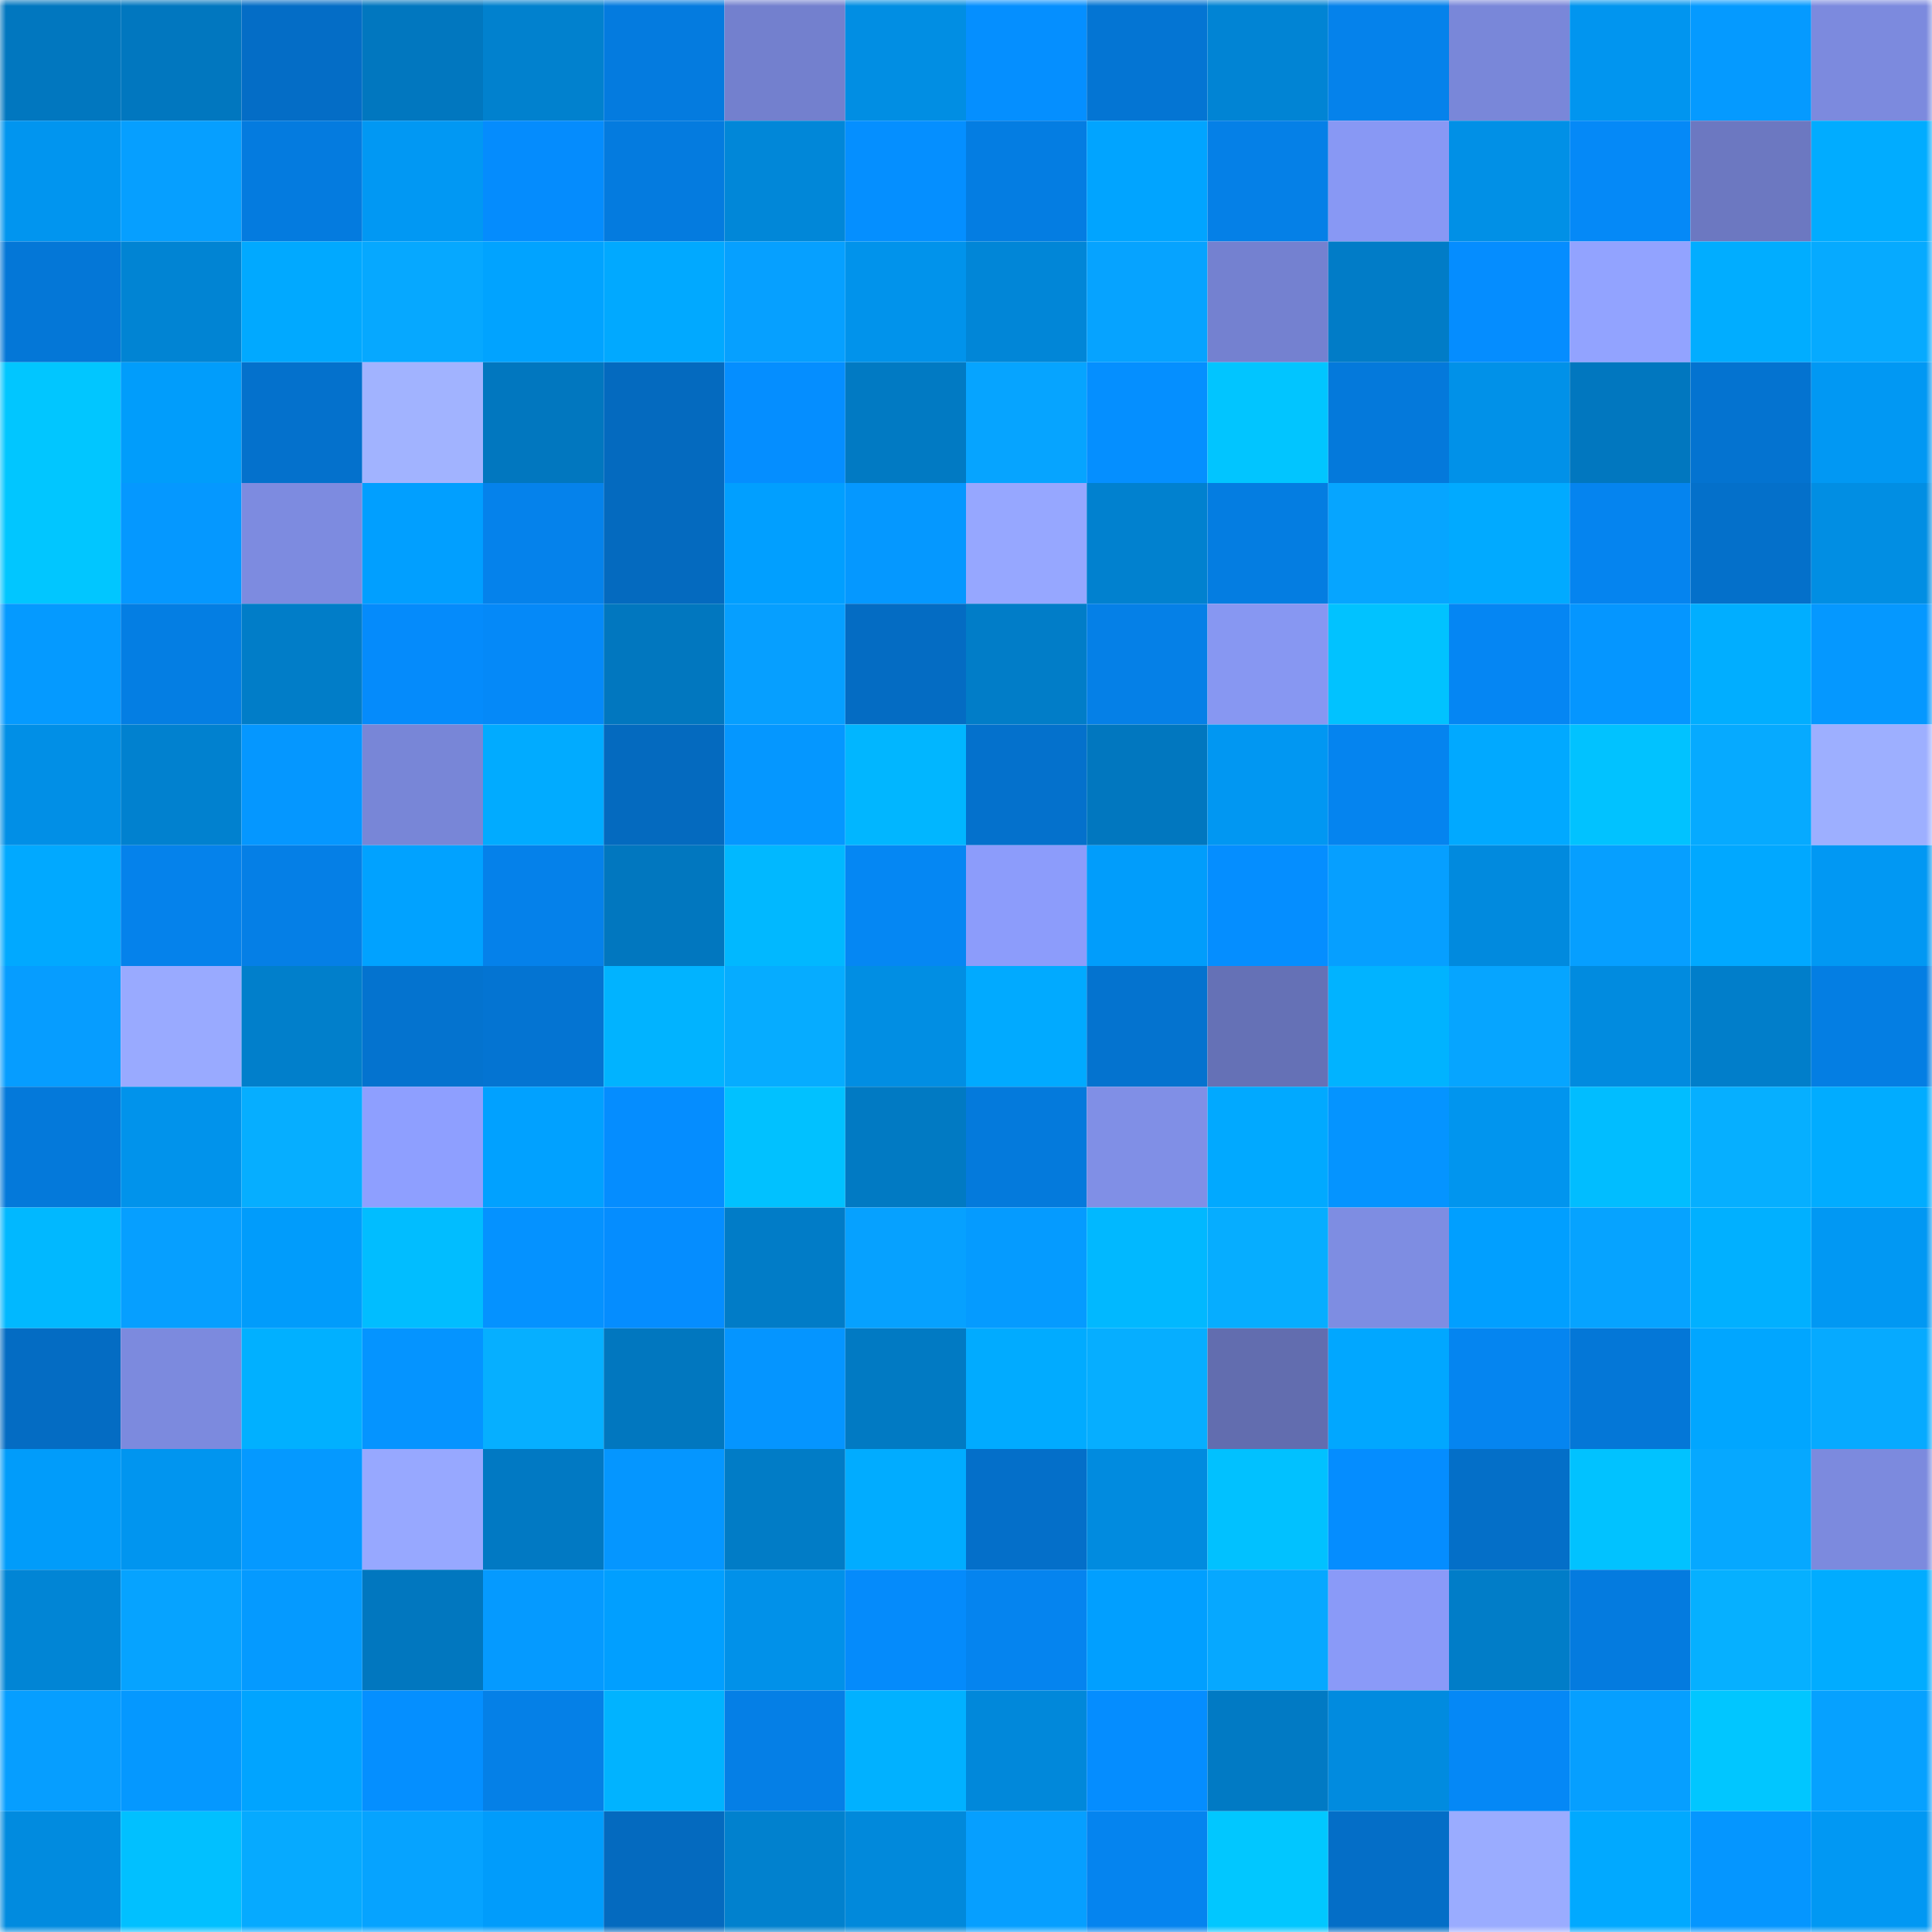 <svg viewBox="0 0 160 160" fill="none" role="img" xmlns="http://www.w3.org/2000/svg" width="240" height="240" name="ens%2Cpnkllrx.eth"><mask id="1561935652" mask-type="alpha" maskUnits="userSpaceOnUse" x="0" y="0" width="160" height="160"><rect width="160" height="160" fill="#FFFFFF"></rect></mask><g mask="url(#1561935652)"><rect x="0" y="0" width="10" height="10" fill="#0177bf"></rect><rect x="10" y="0" width="10" height="10" fill="#0177bf"></rect><rect x="20" y="0" width="10" height="10" fill="#046dc6"></rect><rect x="30" y="0" width="10" height="10" fill="#0177bf"></rect><rect x="40" y="0" width="10" height="10" fill="#0181ce"></rect><rect x="50" y="0" width="10" height="10" fill="#047bdf"></rect><rect x="60" y="0" width="10" height="10" fill="#7380ce"></rect><rect x="70" y="0" width="10" height="10" fill="#018ee3"></rect><rect x="80" y="0" width="10" height="10" fill="#058fff"></rect><rect x="90" y="0" width="10" height="10" fill="#0475d3"></rect><rect x="100" y="0" width="10" height="10" fill="#0184d4"></rect><rect x="110" y="0" width="10" height="10" fill="#0582eb"></rect><rect x="120" y="0" width="10" height="10" fill="#7987d9"></rect><rect x="130" y="0" width="10" height="10" fill="#0195ef"></rect><rect x="140" y="0" width="10" height="10" fill="#059aff"></rect><rect x="150" y="0" width="10" height="10" fill="#7c8ade"></rect><rect x="0" y="10" width="10" height="10" fill="#0195ef"></rect><rect x="10" y="10" width="10" height="10" fill="#069fff"></rect><rect x="20" y="10" width="10" height="10" fill="#047bdf"></rect><rect x="30" y="10" width="10" height="10" fill="#0198f3"></rect><rect x="40" y="10" width="10" height="10" fill="#058cfd"></rect><rect x="50" y="10" width="10" height="10" fill="#047bdf"></rect><rect x="60" y="10" width="10" height="10" fill="#0187d8"></rect><rect x="70" y="10" width="10" height="10" fill="#058fff"></rect><rect x="80" y="10" width="10" height="10" fill="#047de2"></rect><rect x="90" y="10" width="10" height="10" fill="#01a4ff"></rect><rect x="100" y="10" width="10" height="10" fill="#0580e7"></rect><rect x="110" y="10" width="10" height="10" fill="#8898f4"></rect><rect x="120" y="10" width="10" height="10" fill="#0190e6"></rect><rect x="130" y="10" width="10" height="10" fill="#0589f7"></rect><rect x="140" y="10" width="10" height="10" fill="#6c78c1"></rect><rect x="150" y="10" width="10" height="10" fill="#01acff"></rect><rect x="0" y="20" width="10" height="10" fill="#0477d7"></rect><rect x="10" y="20" width="10" height="10" fill="#0184d3"></rect><rect x="20" y="20" width="10" height="10" fill="#01a9ff"></rect><rect x="30" y="20" width="10" height="10" fill="#06a8ff"></rect><rect x="40" y="20" width="10" height="10" fill="#01a3ff"></rect><rect x="50" y="20" width="10" height="10" fill="#01a9ff"></rect><rect x="60" y="20" width="10" height="10" fill="#06a0ff"></rect><rect x="70" y="20" width="10" height="10" fill="#0193eb"></rect><rect x="80" y="20" width="10" height="10" fill="#0186d7"></rect><rect x="90" y="20" width="10" height="10" fill="#06a3ff"></rect><rect x="100" y="20" width="10" height="10" fill="#7481d0"></rect><rect x="110" y="20" width="10" height="10" fill="#017cc7"></rect><rect x="120" y="20" width="10" height="10" fill="#058dff"></rect><rect x="130" y="20" width="10" height="10" fill="#92a3ff"></rect><rect x="140" y="20" width="10" height="10" fill="#01adff"></rect><rect x="150" y="20" width="10" height="10" fill="#06aaff"></rect><rect x="0" y="30" width="10" height="10" fill="#01c6ff"></rect><rect x="10" y="30" width="10" height="10" fill="#019dfb"></rect><rect x="20" y="30" width="10" height="10" fill="#0471cc"></rect><rect x="30" y="30" width="10" height="10" fill="#a1b3ff"></rect><rect x="40" y="30" width="10" height="10" fill="#0177bf"></rect><rect x="50" y="30" width="10" height="10" fill="#046abf"></rect><rect x="60" y="30" width="10" height="10" fill="#058eff"></rect><rect x="70" y="30" width="10" height="10" fill="#017ac3"></rect><rect x="80" y="30" width="10" height="10" fill="#06a4ff"></rect><rect x="90" y="30" width="10" height="10" fill="#058fff"></rect><rect x="100" y="30" width="10" height="10" fill="#01c5ff"></rect><rect x="110" y="30" width="10" height="10" fill="#0479db"></rect><rect x="120" y="30" width="10" height="10" fill="#0191e8"></rect><rect x="130" y="30" width="10" height="10" fill="#0177bf"></rect><rect x="140" y="30" width="10" height="10" fill="#0473d0"></rect><rect x="150" y="30" width="10" height="10" fill="#0198f3"></rect><rect x="0" y="40" width="10" height="10" fill="#01c6ff"></rect><rect x="10" y="40" width="10" height="10" fill="#0598ff"></rect><rect x="20" y="40" width="10" height="10" fill="#7d8be0"></rect><rect x="30" y="40" width="10" height="10" fill="#019fff"></rect><rect x="40" y="40" width="10" height="10" fill="#0582eb"></rect><rect x="50" y="40" width="10" height="10" fill="#046abf"></rect><rect x="60" y="40" width="10" height="10" fill="#019fff"></rect><rect x="70" y="40" width="10" height="10" fill="#0598ff"></rect><rect x="80" y="40" width="10" height="10" fill="#96a7ff"></rect><rect x="90" y="40" width="10" height="10" fill="#0181cf"></rect><rect x="100" y="40" width="10" height="10" fill="#047de1"></rect><rect x="110" y="40" width="10" height="10" fill="#06a5ff"></rect><rect x="120" y="40" width="10" height="10" fill="#01aaff"></rect><rect x="130" y="40" width="10" height="10" fill="#0584ef"></rect><rect x="140" y="40" width="10" height="10" fill="#0470ca"></rect><rect x="150" y="40" width="10" height="10" fill="#018ee3"></rect><rect x="0" y="50" width="10" height="10" fill="#059aff"></rect><rect x="10" y="50" width="10" height="10" fill="#047ee3"></rect><rect x="20" y="50" width="10" height="10" fill="#017dc8"></rect><rect x="30" y="50" width="10" height="10" fill="#058bfb"></rect><rect x="40" y="50" width="10" height="10" fill="#0589f8"></rect><rect x="50" y="50" width="10" height="10" fill="#0177bf"></rect><rect x="60" y="50" width="10" height="10" fill="#069fff"></rect><rect x="70" y="50" width="10" height="10" fill="#046cc3"></rect><rect x="80" y="50" width="10" height="10" fill="#017dc8"></rect><rect x="90" y="50" width="10" height="10" fill="#0580e7"></rect><rect x="100" y="50" width="10" height="10" fill="#8797f2"></rect><rect x="110" y="50" width="10" height="10" fill="#01c2ff"></rect><rect x="120" y="50" width="10" height="10" fill="#0586f3"></rect><rect x="130" y="50" width="10" height="10" fill="#0596ff"></rect><rect x="140" y="50" width="10" height="10" fill="#01aeff"></rect><rect x="150" y="50" width="10" height="10" fill="#0598ff"></rect><rect x="0" y="60" width="10" height="10" fill="#018fe6"></rect><rect x="10" y="60" width="10" height="10" fill="#0181cf"></rect><rect x="20" y="60" width="10" height="10" fill="#0597ff"></rect><rect x="30" y="60" width="10" height="10" fill="#7886d7"></rect><rect x="40" y="60" width="10" height="10" fill="#01abff"></rect><rect x="50" y="60" width="10" height="10" fill="#046abf"></rect><rect x="60" y="60" width="10" height="10" fill="#0597ff"></rect><rect x="70" y="60" width="10" height="10" fill="#01b6ff"></rect><rect x="80" y="60" width="10" height="10" fill="#0471cc"></rect><rect x="90" y="60" width="10" height="10" fill="#0177bf"></rect><rect x="100" y="60" width="10" height="10" fill="#0197f2"></rect><rect x="110" y="60" width="10" height="10" fill="#0584ef"></rect><rect x="120" y="60" width="10" height="10" fill="#01a9ff"></rect><rect x="130" y="60" width="10" height="10" fill="#01c2ff"></rect><rect x="140" y="60" width="10" height="10" fill="#06aaff"></rect><rect x="150" y="60" width="10" height="10" fill="#9dafff"></rect><rect x="0" y="70" width="10" height="10" fill="#01a9ff"></rect><rect x="10" y="70" width="10" height="10" fill="#0582eb"></rect><rect x="20" y="70" width="10" height="10" fill="#057fe6"></rect><rect x="30" y="70" width="10" height="10" fill="#01a2ff"></rect><rect x="40" y="70" width="10" height="10" fill="#0581ea"></rect><rect x="50" y="70" width="10" height="10" fill="#0177bf"></rect><rect x="60" y="70" width="10" height="10" fill="#01b8ff"></rect><rect x="70" y="70" width="10" height="10" fill="#0587f3"></rect><rect x="80" y="70" width="10" height="10" fill="#8c9cfb"></rect><rect x="90" y="70" width="10" height="10" fill="#019dfb"></rect><rect x="100" y="70" width="10" height="10" fill="#058eff"></rect><rect x="110" y="70" width="10" height="10" fill="#069fff"></rect><rect x="120" y="70" width="10" height="10" fill="#018ade"></rect><rect x="130" y="70" width="10" height="10" fill="#069fff"></rect><rect x="140" y="70" width="10" height="10" fill="#01a8ff"></rect><rect x="150" y="70" width="10" height="10" fill="#0198f3"></rect><rect x="0" y="80" width="10" height="10" fill="#069dff"></rect><rect x="10" y="80" width="10" height="10" fill="#99aaff"></rect><rect x="20" y="80" width="10" height="10" fill="#017fcb"></rect><rect x="30" y="80" width="10" height="10" fill="#0473cf"></rect><rect x="40" y="80" width="10" height="10" fill="#0474d2"></rect><rect x="50" y="80" width="10" height="10" fill="#01b3ff"></rect><rect x="60" y="80" width="10" height="10" fill="#06acff"></rect><rect x="70" y="80" width="10" height="10" fill="#018ee3"></rect><rect x="80" y="80" width="10" height="10" fill="#01aaff"></rect><rect x="90" y="80" width="10" height="10" fill="#0473cf"></rect><rect x="100" y="80" width="10" height="10" fill="#6571b6"></rect><rect x="110" y="80" width="10" height="10" fill="#01b3ff"></rect><rect x="120" y="80" width="10" height="10" fill="#06a5ff"></rect><rect x="130" y="80" width="10" height="10" fill="#018bdf"></rect><rect x="140" y="80" width="10" height="10" fill="#017eca"></rect><rect x="150" y="80" width="10" height="10" fill="#047ee3"></rect><rect x="0" y="90" width="10" height="10" fill="#0479da"></rect><rect x="10" y="90" width="10" height="10" fill="#0193eb"></rect><rect x="20" y="90" width="10" height="10" fill="#06aeff"></rect><rect x="30" y="90" width="10" height="10" fill="#8e9fff"></rect><rect x="40" y="90" width="10" height="10" fill="#01a1ff"></rect><rect x="50" y="90" width="10" height="10" fill="#058dff"></rect><rect x="60" y="90" width="10" height="10" fill="#01c1ff"></rect><rect x="70" y="90" width="10" height="10" fill="#017ac3"></rect><rect x="80" y="90" width="10" height="10" fill="#047adc"></rect><rect x="90" y="90" width="10" height="10" fill="#808fe6"></rect><rect x="100" y="90" width="10" height="10" fill="#01a9ff"></rect><rect x="110" y="90" width="10" height="10" fill="#0594ff"></rect><rect x="120" y="90" width="10" height="10" fill="#0195ee"></rect><rect x="130" y="90" width="10" height="10" fill="#01bdff"></rect><rect x="140" y="90" width="10" height="10" fill="#06afff"></rect><rect x="150" y="90" width="10" height="10" fill="#01acff"></rect><rect x="0" y="100" width="10" height="10" fill="#01b8ff"></rect><rect x="10" y="100" width="10" height="10" fill="#069fff"></rect><rect x="20" y="100" width="10" height="10" fill="#019cfb"></rect><rect x="30" y="100" width="10" height="10" fill="#01bdff"></rect><rect x="40" y="100" width="10" height="10" fill="#0592ff"></rect><rect x="50" y="100" width="10" height="10" fill="#058dff"></rect><rect x="60" y="100" width="10" height="10" fill="#017cc7"></rect><rect x="70" y="100" width="10" height="10" fill="#06a1ff"></rect><rect x="80" y="100" width="10" height="10" fill="#059bff"></rect><rect x="90" y="100" width="10" height="10" fill="#01b8ff"></rect><rect x="100" y="100" width="10" height="10" fill="#06adff"></rect><rect x="110" y="100" width="10" height="10" fill="#7e8de2"></rect><rect x="120" y="100" width="10" height="10" fill="#019fff"></rect><rect x="130" y="100" width="10" height="10" fill="#06a3ff"></rect><rect x="140" y="100" width="10" height="10" fill="#01b0ff"></rect><rect x="150" y="100" width="10" height="10" fill="#0198f3"></rect><rect x="0" y="110" width="10" height="10" fill="#046cc3"></rect><rect x="10" y="110" width="10" height="10" fill="#7c8ade"></rect><rect x="20" y="110" width="10" height="10" fill="#01b0ff"></rect><rect x="30" y="110" width="10" height="10" fill="#0594ff"></rect><rect x="40" y="110" width="10" height="10" fill="#06afff"></rect><rect x="50" y="110" width="10" height="10" fill="#0177bf"></rect><rect x="60" y="110" width="10" height="10" fill="#0595ff"></rect><rect x="70" y="110" width="10" height="10" fill="#017ac3"></rect><rect x="80" y="110" width="10" height="10" fill="#01abff"></rect><rect x="90" y="110" width="10" height="10" fill="#06aeff"></rect><rect x="100" y="110" width="10" height="10" fill="#626daf"></rect><rect x="110" y="110" width="10" height="10" fill="#01a7ff"></rect><rect x="120" y="110" width="10" height="10" fill="#0585f0"></rect><rect x="130" y="110" width="10" height="10" fill="#0477d7"></rect><rect x="140" y="110" width="10" height="10" fill="#01a6ff"></rect><rect x="150" y="110" width="10" height="10" fill="#06aaff"></rect><rect x="0" y="120" width="10" height="10" fill="#019cfa"></rect><rect x="10" y="120" width="10" height="10" fill="#0195ef"></rect><rect x="20" y="120" width="10" height="10" fill="#0599ff"></rect><rect x="30" y="120" width="10" height="10" fill="#97a8ff"></rect><rect x="40" y="120" width="10" height="10" fill="#0179c3"></rect><rect x="50" y="120" width="10" height="10" fill="#0596ff"></rect><rect x="60" y="120" width="10" height="10" fill="#017cc6"></rect><rect x="70" y="120" width="10" height="10" fill="#01acff"></rect><rect x="80" y="120" width="10" height="10" fill="#046fc9"></rect><rect x="90" y="120" width="10" height="10" fill="#018bdf"></rect><rect x="100" y="120" width="10" height="10" fill="#01c1ff"></rect><rect x="110" y="120" width="10" height="10" fill="#058dff"></rect><rect x="120" y="120" width="10" height="10" fill="#046fc8"></rect><rect x="130" y="120" width="10" height="10" fill="#01c2ff"></rect><rect x="140" y="120" width="10" height="10" fill="#06a8ff"></rect><rect x="150" y="120" width="10" height="10" fill="#7c8ade"></rect><rect x="0" y="130" width="10" height="10" fill="#0185d5"></rect><rect x="10" y="130" width="10" height="10" fill="#06a3ff"></rect><rect x="20" y="130" width="10" height="10" fill="#059aff"></rect><rect x="30" y="130" width="10" height="10" fill="#0177bf"></rect><rect x="40" y="130" width="10" height="10" fill="#059aff"></rect><rect x="50" y="130" width="10" height="10" fill="#019fff"></rect><rect x="60" y="130" width="10" height="10" fill="#0191e9"></rect><rect x="70" y="130" width="10" height="10" fill="#058bfb"></rect><rect x="80" y="130" width="10" height="10" fill="#0584ef"></rect><rect x="90" y="130" width="10" height="10" fill="#019fff"></rect><rect x="100" y="130" width="10" height="10" fill="#06a8ff"></rect><rect x="110" y="130" width="10" height="10" fill="#8a9af8"></rect><rect x="120" y="130" width="10" height="10" fill="#017dc8"></rect><rect x="130" y="130" width="10" height="10" fill="#047bdf"></rect><rect x="140" y="130" width="10" height="10" fill="#06b0ff"></rect><rect x="150" y="130" width="10" height="10" fill="#01acff"></rect><rect x="0" y="140" width="10" height="10" fill="#069eff"></rect><rect x="10" y="140" width="10" height="10" fill="#0598ff"></rect><rect x="20" y="140" width="10" height="10" fill="#01a4ff"></rect><rect x="30" y="140" width="10" height="10" fill="#058fff"></rect><rect x="40" y="140" width="10" height="10" fill="#0580e7"></rect><rect x="50" y="140" width="10" height="10" fill="#01b3ff"></rect><rect x="60" y="140" width="10" height="10" fill="#057fe6"></rect><rect x="70" y="140" width="10" height="10" fill="#01b1ff"></rect><rect x="80" y="140" width="10" height="10" fill="#0188da"></rect><rect x="90" y="140" width="10" height="10" fill="#058dff"></rect><rect x="100" y="140" width="10" height="10" fill="#017ac4"></rect><rect x="110" y="140" width="10" height="10" fill="#018bdf"></rect><rect x="120" y="140" width="10" height="10" fill="#0588f6"></rect><rect x="130" y="140" width="10" height="10" fill="#069fff"></rect><rect x="140" y="140" width="10" height="10" fill="#01c6ff"></rect><rect x="150" y="140" width="10" height="10" fill="#06a1ff"></rect><rect x="0" y="150" width="10" height="10" fill="#018bdf"></rect><rect x="10" y="150" width="10" height="10" fill="#01c0ff"></rect><rect x="20" y="150" width="10" height="10" fill="#06aaff"></rect><rect x="30" y="150" width="10" height="10" fill="#06a3ff"></rect><rect x="40" y="150" width="10" height="10" fill="#019cfb"></rect><rect x="50" y="150" width="10" height="10" fill="#046abf"></rect><rect x="60" y="150" width="10" height="10" fill="#0181ce"></rect><rect x="70" y="150" width="10" height="10" fill="#0189db"></rect><rect x="80" y="150" width="10" height="10" fill="#069fff"></rect><rect x="90" y="150" width="10" height="10" fill="#0584ef"></rect><rect x="100" y="150" width="10" height="10" fill="#01c7ff"></rect><rect x="110" y="150" width="10" height="10" fill="#046ec7"></rect><rect x="120" y="150" width="10" height="10" fill="#9aacff"></rect><rect x="130" y="150" width="10" height="10" fill="#01a9ff"></rect><rect x="140" y="150" width="10" height="10" fill="#0596ff"></rect><rect x="150" y="150" width="10" height="10" fill="#0198f3"></rect></g></svg>